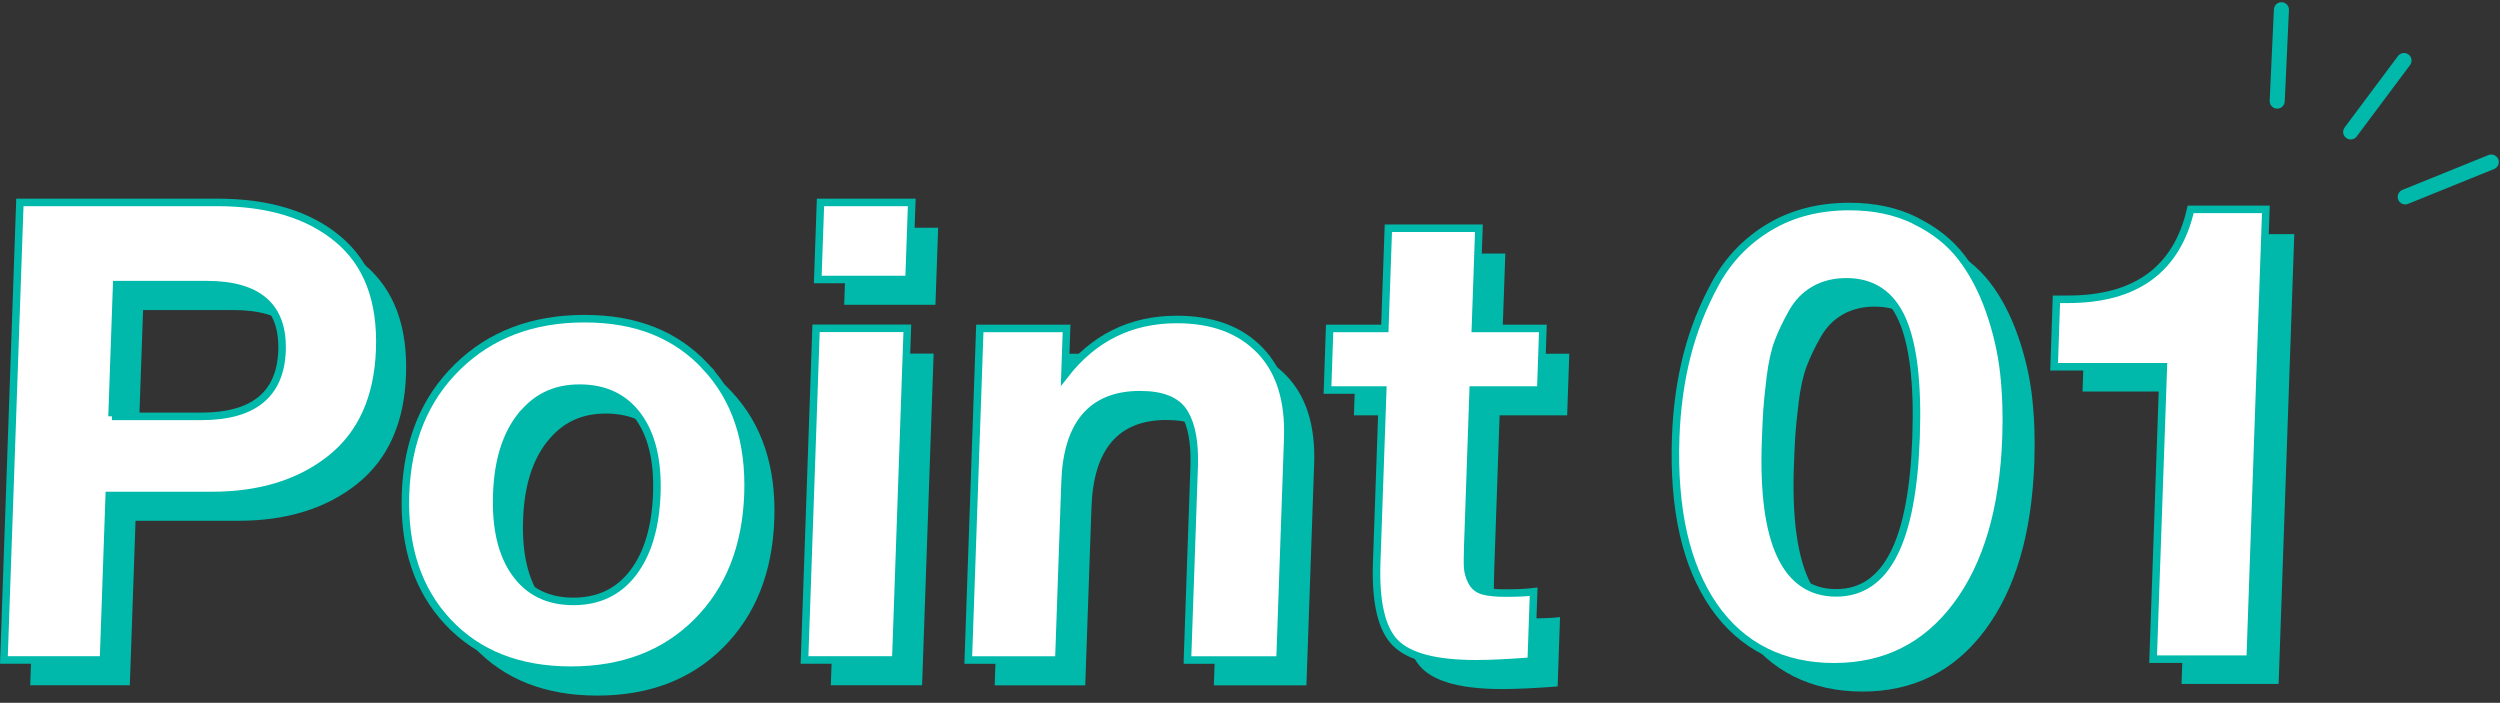 <svg width="249" height="70" viewBox="0 0 249 70" fill="none" xmlns="http://www.w3.org/2000/svg"><rect x="0" y="0" width="249" height="70" fill="#333333" stroke="none"/><g clip-path="url(#clip0_945_2436)"><path d="M24.25 22.68C29.37 22.68 33.39 23.91 36.31 26.36C39.23 28.81 40.61 32.47 40.44 37.34C40.27 42.12 38.65 45.73 35.58 48.19C32.51 50.64 28.56 51.87 23.74 51.87H13.5L12.93 68.25H3.01L4.6 22.68H24.25ZM13.78 44H22.68C27.88 44 30.56 41.82 30.72 37.47C30.87 33.08 28.37 30.88 23.21 30.88H14.25L13.79 44H13.78Z" fill="#00B9AA"/><path d="M72.92 39.07C75.9 42.27 77.3 46.49 77.12 51.74C76.94 57.03 75.24 61.28 72.04 64.48C68.84 67.68 64.65 69.28 59.49 69.28C54.33 69.28 50.24 67.68 47.24 64.48C44.24 61.28 42.83 57.03 43.01 51.74C43.19 46.49 44.92 42.27 48.19 39.07C51.46 35.87 55.67 34.27 60.84 34.27C66.01 34.27 69.95 35.87 72.93 39.07H72.92ZM54.48 44C53.01 45.88 52.21 48.46 52.1 51.74C51.98 55.11 52.59 57.73 53.94 59.61C55.28 61.49 57.21 62.43 59.73 62.43C62.25 62.43 64.23 61.48 65.68 59.58C67.13 57.68 67.92 55.05 68.04 51.68C68.15 48.39 67.53 45.82 66.16 43.97C64.8 42.11 62.85 41.19 60.34 41.19C57.83 41.19 55.96 42.13 54.48 44.01V44Z" fill="#00B9AA"/><path d="M91.84 68.25H82.75L83.9 35.22H92.99L91.84 68.25ZM93.17 30.36H84.08L84.35 22.68H93.44L93.17 30.36Z" fill="#00B9AA"/><path d="M120.9 68.25L121.57 48.99C121.65 46.64 121.33 44.86 120.6 43.65C119.87 42.43 118.4 41.83 116.18 41.83C111.4 41.83 108.91 44.73 108.71 50.53L108.09 68.26H99.07L100.22 35.23H108.86L108.7 39.84C111.56 36.17 115.27 34.34 119.84 34.34C123.38 34.34 126.14 35.36 128.12 37.41C130.1 39.46 131.02 42.38 130.89 46.18L130.12 68.26H120.9V68.25Z" fill="#00B9AA"/><path d="M156.08 41.37H149.36L148.82 56.92C148.79 57.9 148.78 58.62 148.81 59.06C148.84 59.51 148.97 59.97 149.21 60.44C149.45 60.91 149.83 61.22 150.36 61.37C150.89 61.52 151.64 61.59 152.62 61.59C153.73 61.59 154.65 61.55 155.38 61.46L155.14 68.37C152.92 68.54 151.08 68.63 149.63 68.63C145.66 68.63 142.99 67.94 141.61 66.55C140.23 65.16 139.61 62.49 139.75 58.52L140.35 41.37H134.85L135.06 35.23H140.56L140.91 25.25H149.93L149.58 35.23H156.3L156.09 41.38L156.08 41.37Z" fill="#00B9AA"/><path d="M21.63 20.16C26.75 20.16 30.77 21.39 33.69 23.84C36.61 26.29 37.99 29.95 37.82 34.82C37.65 39.6 36.03 43.21 32.96 45.67C29.89 48.12 25.94 49.35 21.12 49.35H10.88L10.31 65.73H0.39L1.98 20.16H21.63ZM11.15 41.47H20.05C25.25 41.47 27.93 39.29 28.09 34.94C28.24 30.54 25.74 28.35 20.58 28.35H11.62L11.16 41.47H11.15Z" fill="white" stroke="#00B9AA" stroke-width="0.75"/><path d="M70.3 36.54C73.28 39.74 74.68 43.96 74.5 49.21C74.31 54.5 72.62 58.75 69.42 61.95C66.22 65.15 62.03 66.75 56.87 66.75C51.71 66.75 47.62 65.15 44.62 61.95C41.62 58.75 40.21 54.5 40.39 49.21C40.57 43.96 42.3 39.74 45.57 36.54C48.84 33.34 53.05 31.74 58.22 31.74C63.39 31.74 67.33 33.34 70.31 36.54H70.3ZM51.86 41.47C50.39 43.35 49.59 45.93 49.48 49.21C49.36 52.58 49.97 55.2 51.32 57.08C52.66 58.96 54.59 59.9 57.11 59.9C59.63 59.9 61.61 58.95 63.06 57.05C64.51 55.15 65.3 52.52 65.42 49.15C65.53 45.86 64.91 43.29 63.55 41.44C62.19 39.58 60.24 38.66 57.73 38.66C55.22 38.66 53.35 39.6 51.87 41.48L51.86 41.47Z" fill="white" stroke="#00B9AA" stroke-width="0.75"/><path d="M89.22 65.73H80.13L81.28 32.7H90.37L89.22 65.73ZM90.54 27.84H81.45L81.72 20.16H90.81L90.54 27.84Z" fill="white" stroke="#00B9AA" stroke-width="0.75"/><path d="M118.27 65.73L118.94 46.47C119.02 44.12 118.7 42.34 117.97 41.13C117.24 39.91 115.77 39.31 113.55 39.31C108.77 39.31 106.28 42.21 106.08 48.01L105.46 65.74H96.44L97.59 32.71H106.23L106.07 37.32C108.93 33.65 112.64 31.82 117.21 31.82C120.75 31.82 123.51 32.84 125.49 34.89C127.47 36.94 128.39 39.86 128.26 43.66L127.49 65.74H118.27V65.73Z" fill="white" stroke="#00B9AA" stroke-width="0.75"/><path d="M153.45 38.85H146.73L146.19 54.4C146.16 55.38 146.15 56.1 146.18 56.54C146.21 56.99 146.34 57.45 146.58 57.92C146.82 58.39 147.2 58.7 147.73 58.85C148.26 59 149.01 59.07 149.99 59.07C151.1 59.07 152.02 59.03 152.75 58.94L152.51 65.85C150.29 66.02 148.45 66.11 147 66.11C143.03 66.11 140.36 65.42 138.98 64.03C137.6 62.64 136.98 59.97 137.12 56L137.72 38.85H132.22L132.43 32.71H137.93L138.28 22.73H147.3L146.95 32.71H153.67L153.46 38.86L153.45 38.85Z" fill="white" stroke="#00B9AA" stroke-width="0.75"/><path d="M193.61 24.47C195.52 25.41 197.04 26.63 198.19 28.12C199.34 29.61 200.26 31.38 200.98 33.43C201.7 35.48 202.17 37.53 202.4 39.57C202.63 41.62 202.7 43.77 202.62 46.03C202.37 53.15 200.73 58.74 197.68 62.8C194.64 66.85 190.58 68.88 185.5 68.88C180.42 68.88 176.3 66.86 173.52 62.83C170.74 58.8 169.47 53.2 169.72 46.03C169.82 43.17 170.19 40.47 170.83 37.93C171.47 35.39 172.43 32.96 173.71 30.63C174.99 28.3 176.77 26.46 179.05 25.09C181.34 23.72 184 23.04 187.03 23.04C189.5 23.04 191.7 23.51 193.6 24.45L193.61 24.47ZM183.55 31.32C182.64 31.83 181.89 32.59 181.33 33.59C180.76 34.59 180.3 35.55 179.95 36.47C179.6 37.39 179.33 38.58 179.15 40.05C178.97 41.52 178.86 42.64 178.81 43.41C178.76 44.18 178.72 45.2 178.67 46.48C178.32 56.51 180.66 61.52 185.7 61.52C190.74 61.52 193.3 56.36 193.66 46.03C193.85 40.7 193.39 36.78 192.28 34.28C191.17 31.78 189.32 30.54 186.72 30.54C185.52 30.54 184.47 30.8 183.56 31.31L183.55 31.32Z" fill="#00B9AA"/><path d="M226.94 68.12H217.28L218.3 39H207.42L207.65 32.28H208.8C215.58 32.28 219.66 29.29 221.02 23.32H228.51L226.95 68.12H226.94Z" fill="#00B9AA"/><path d="M190.79 22C192.7 22.94 194.22 24.15 195.37 25.65C196.51 27.14 197.44 28.91 198.16 30.96C198.88 33.01 199.35 35.06 199.58 37.1C199.81 39.15 199.88 41.3 199.8 43.56C199.55 50.68 197.91 56.27 194.86 60.33C191.82 64.38 187.76 66.41 182.68 66.41C177.6 66.41 173.48 64.39 170.7 60.36C167.92 56.33 166.65 50.73 166.9 43.56C167 40.7 167.37 38 168.01 35.46C168.65 32.92 169.61 30.49 170.89 28.16C172.17 25.83 173.95 23.99 176.23 22.62C178.52 21.25 181.18 20.57 184.21 20.57C186.68 20.57 188.88 21.04 190.78 21.98L190.79 22ZM180.73 28.85C179.82 29.36 179.07 30.12 178.51 31.12C177.95 32.12 177.48 33.08 177.13 34C176.78 34.92 176.51 36.11 176.33 37.58C176.15 39.05 176.04 40.17 175.99 40.94C175.94 41.71 175.9 42.73 175.85 44.01C175.5 54.04 177.84 59.05 182.88 59.05C187.92 59.05 190.48 53.89 190.84 43.56C191.03 38.23 190.57 34.31 189.46 31.81C188.35 29.31 186.5 28.07 183.9 28.07C182.7 28.07 181.65 28.33 180.74 28.84L180.73 28.85Z" fill="white" stroke="#00B9AA" stroke-width="0.75"/><path d="M224.11 65.65H214.45L215.47 36.53H204.59L204.82 29.81H205.97C212.75 29.81 216.83 26.82 218.19 20.85H225.68L224.12 65.65H224.11Z" fill="white" stroke="#00B9AA" stroke-width="0.75"/><path d="M239.44 6.03L234.13 13.14" stroke="#00B9AA" stroke-width="1.5" stroke-linecap="round" stroke-linejoin="round"/><path d="M248.13 16.14L239.56 19.61" stroke="#00B9AA" stroke-width="1.5" stroke-linecap="round" stroke-linejoin="round"/><path d="M227.23 0.97L226.81 10.07" stroke="#00B9AA" stroke-width="1.5" stroke-linecap="round" stroke-linejoin="round"/></g><defs><clipPath id="clip0_945_2436"><rect width="248.88" height="69.06" fill="white" transform="translate(0 0.22)"/></clipPath></defs></svg>